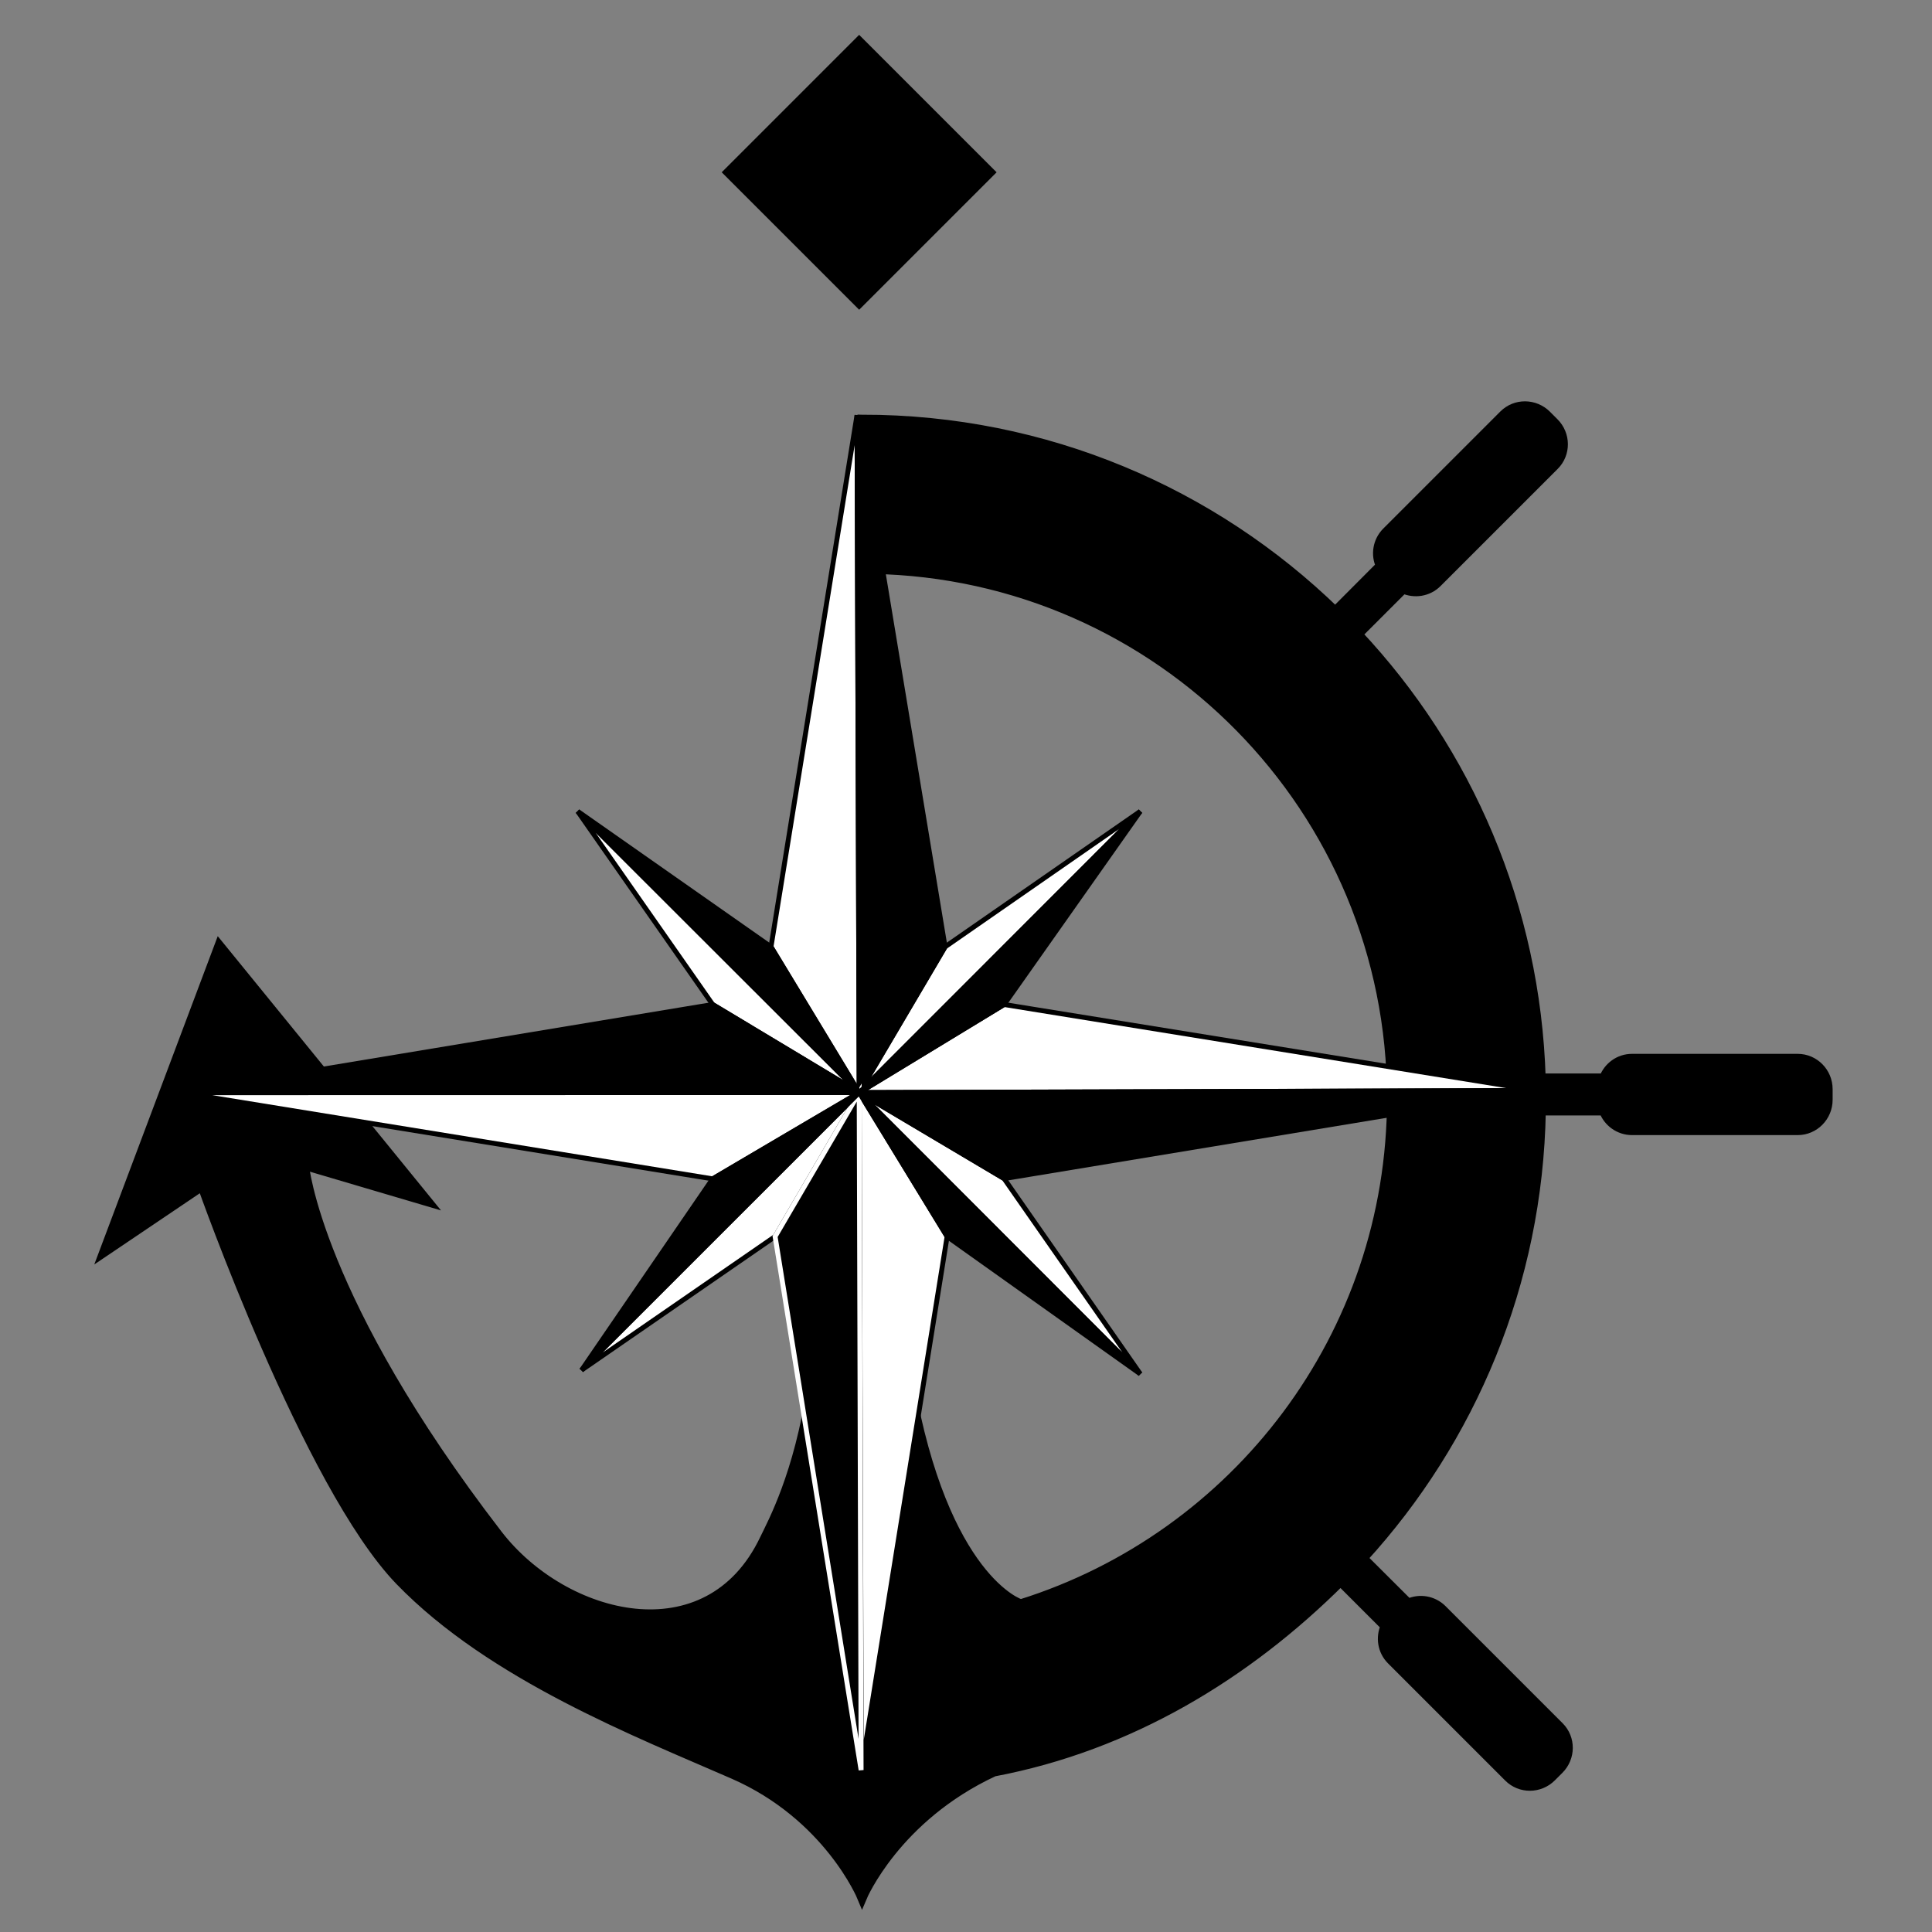 <?xml version="1.0" encoding="UTF-8"?>
<svg id="Layer_1" xmlns="http://www.w3.org/2000/svg" version="1.1" viewBox="0 0 141.73 141.73">
  <rect x="0" y="0" width="141.73" height="141.73" fill="#808080" stroke="none"/>
  <!-- Generator: Adobe Illustrator 30.0.0, SVG Export Plug-In . SVG Version: 2.1.1 Build 123)  -->
  <path d="M113.04,81.5c-.22,12.63-5.14,24.13-13.07,32.81l3.34,3.33c.81-.38,1.8-.23,2.47.43l8.6,8.6c.86.86.85,2.26-.02,3.13l-.55.55c-.87.87-2.27.88-3.13.02l-8.6-8.6c-.67-.67-.81-1.66-.44-2.48l-3.3-3.3c-6.9,6.87-15.48,12.09-25.43,13.97-7.21,3.35-9.67,9.21-9.67,9.21,0,0-2.46-5.97-9.43-9.02s-17.71-7.22-24.46-14.19-14.51-28.98-14.51-28.98l-7.19,4.85,8.44-22.44,15.25,18.73-9.04-2.67s.89,9.84,14.2,27.12c4.86,6.31,15.47,9.04,19.6.33.55-1.15,2.51-4.71,3.48-11.22,1.37-9.1,2.42-33.78,3.04-51.24h1.55l.65,30.98,1.85,19.89c2.54,14.57,8.21,16.42,8.23,16.37,15.77-4.95,27.21-19.68,27.21-37.09,0-21.22-17.01-38.47-38.13-38.85l.2,8.7h-1.55c.39-11.21.62-19.66.62-19.66,13.49,0,25.73,5.36,34.7,14.08l3.34-3.35c-.38-.81-.23-1.8.43-2.47l8.6-8.6c.86-.86,2.26-.85,3.13.02l.55.55c.87.87.88,2.27.02,3.13l-8.6,8.6c-.67.67-1.66.81-2.48.44l-3.35,3.35c8.04,8.57,13.06,19.99,13.44,32.58h4.64c.31-.84,1.11-1.44,2.05-1.44h12.16c1.21,0,2.2,1,2.2,2.23v.78c0,1.23-.99,2.23-2.2,2.23h-12.16c-.94,0-1.75-.6-2.06-1.44h-4.62v.03h0Z" fill-rule="evenodd"/>
  <path d="M113.04,81.5c-.22,12.63-5.14,24.13-13.07,32.81l3.34,3.33c.81-.38,1.8-.23,2.47.43l8.6,8.6c.86.86.85,2.26-.02,3.13l-.55.55c-.87.87-2.27.88-3.13.02l-8.6-8.6c-.67-.67-.81-1.66-.44-2.48l-3.3-3.3c-6.9,6.87-15.48,12.09-25.43,13.97-7.21,3.35-9.67,9.21-9.67,9.21,0,0-2.46-5.97-9.43-9.02s-17.71-7.22-24.46-14.19-14.51-28.98-14.51-28.98l-7.19,4.85,8.44-22.44,15.25,18.73-9.04-2.67s.89,9.84,14.2,27.12c4.86,6.31,15.47,9.04,19.6.33.55-1.15,2.51-4.71,3.48-11.22,1.37-9.1,2.42-33.78,3.04-51.24h1.55l.65,30.98,1.85,19.89c2.54,14.57,8.21,16.42,8.23,16.37,15.77-4.95,27.21-19.68,27.21-37.09,0-21.22-17.01-38.47-38.13-38.85l.2,8.7h-1.55c.39-11.21.62-19.66.62-19.66,13.49,0,25.73,5.36,34.7,14.08l3.34-3.35c-.38-.81-.23-1.8.43-2.47l8.6-8.6c.86-.86,2.26-.85,3.13.02l.55.55c.87.87.88,2.27.02,3.13l-8.6,8.6c-.67.67-1.66.81-2.48.44l-3.35,3.35c8.04,8.57,13.06,19.99,13.44,32.58h4.64c.31-.84,1.11-1.44,2.05-1.44h12.16c1.21,0,2.2,1,2.2,2.23v.78c0,1.23-.99,2.23-2.2,2.23h-12.16c-.94,0-1.75-.6-2.06-1.44h-4.62v.03h0Z" fill="none" stroke="#000" stroke-miterlimit="3.86" stroke-width=".72"/>
  <g>
    <polygon points="56.56 69.46 63.03 80.15 62.87 30.46 56.56 69.46" fill="#fff"/>
    <polygon points="56.56 69.46 63.03 80.15 62.87 30.46 56.56 69.46" fill="none" stroke="#000" stroke-miterlimit="3.86" stroke-width=".36"/>
    <polygon points="69.48 90.71 63.03 80.15 63.19 129.85 69.48 90.71" fill="#fff"/>
    <polygon points="69.48 90.71 63.03 80.15 63.19 129.85 69.48 90.71" fill="none" stroke="#000" stroke-miterlimit="3.86" stroke-width=".36"/>
    <polygon points="52.28 86.48 63.03 80.15 13.34 80.16 52.28 86.48" fill="#fff"/>
    <polygon points="52.28 86.48 63.03 80.15 13.34 80.16 52.28 86.48" fill="none" stroke="#000" stroke-miterlimit="3.86" stroke-width=".36"/>
    <polygon points="73.66 73.69 63.03 80.15 112.72 80 73.66 73.69" fill="#fff"/>
    <polygon points="73.66 73.69 63.03 80.15 112.72 80 73.66 73.69" fill="none" stroke="#000" stroke-miterlimit="3.86" stroke-width=".36"/>
    <polygon points="52.28 73.69 63.03 80.15 42.38 59.52 52.28 73.69" fill="#fff"/>
    <polygon points="52.28 73.69 63.03 80.15 42.38 59.52 52.28 73.69" fill="none" stroke="#000" stroke-miterlimit="3.86" stroke-width=".36"/>
    <polygon points="56.86 90.71 63.03 80.15 42.66 100.51 56.86 90.71" fill="#fff"/>
    <polygon points="56.86 90.71 63.03 80.15 42.66 100.51 56.86 90.71" fill="none" stroke="#000" stroke-miterlimit="3.86" stroke-width=".36"/>
    <polygon points="73.66 86.46 63.03 80.15 83.65 100.79 73.66 86.46" fill="#fff"/>
    <polygon points="73.66 86.46 63.03 80.15 83.65 100.79 73.66 86.46" fill="none" stroke="#000" stroke-miterlimit="3.86" stroke-width=".36"/>
    <polygon points="69.33 69.46 63.03 80.15 83.65 59.52 69.33 69.46" fill="#fff"/>
    <polygon points="69.33 69.46 63.03 80.15 83.65 59.52 69.33 69.46" fill="none" stroke="#000" stroke-miterlimit="3.86" stroke-width=".36"/>
    <polygon points="69.33 69.46 63.03 80.15 62.87 30.46 69.33 69.46"/>
    <polygon points="69.33 69.46 63.03 80.15 62.87 30.46 69.33 69.46" fill="none" stroke="#000" stroke-miterlimit="3.86" stroke-width=".36"/>
    <polygon points="56.86 90.71 63.03 80.15 63.17 129.85 56.86 90.71"/>
    <polygon points="56.86 90.71 63.03 80.15 63.17 129.85 56.86 90.71" fill="none" stroke="#fff" stroke-miterlimit="3.86" stroke-width=".36"/>
    <polygon points="73.66 86.46 63.03 80.15 112.72 80 73.66 86.46"/>
    <polygon points="73.66 86.46 63.03 80.15 112.72 80 73.66 86.46" fill="none" stroke="#000" stroke-miterlimit="3.86" stroke-width=".36"/>
    <polygon points="52.28 73.69 63.03 80.15 13.34 80.15 52.28 73.69"/>
    <polygon points="52.28 73.69 63.03 80.15 13.34 80.15 52.28 73.69" fill="none" stroke="#000" stroke-miterlimit="3.86" stroke-width=".36"/>
    <polygon points="73.66 73.69 63.03 80.15 83.65 59.52 73.66 73.69"/>
    <polygon points="73.66 73.69 63.03 80.15 83.65 59.52 73.66 73.69" fill="none" stroke="#000" stroke-miterlimit="3.86" stroke-width=".36"/>
    <polygon points="69.48 90.71 63.03 80.15 83.65 100.79 69.48 90.71"/>
    <polygon points="69.48 90.71 63.03 80.15 83.65 100.79 69.48 90.71" fill="none" stroke="#000" stroke-miterlimit="3.86" stroke-width=".36"/>
    <polygon points="52.28 86.48 63.03 80.15 42.66 100.52 52.28 86.48"/>
    <polygon points="52.28 86.48 63.03 80.15 42.66 100.52 52.28 86.48" fill="none" stroke="#000" stroke-miterlimit="3.86" stroke-width=".36"/>
    <polygon points="56.56 69.46 63.03 80.15 42.38 59.52 56.56 69.46"/>
    <polygon points="56.56 69.46 63.03 80.15 42.38 59.52 56.56 69.46" fill="none" stroke="#000" stroke-miterlimit="3.86" stroke-width=".36"/>
  </g>
  <rect x="55.9" y="5.51" width="14.26" height="14.26" transform="translate(9.52 48.27) rotate(-45)"/>
</svg>